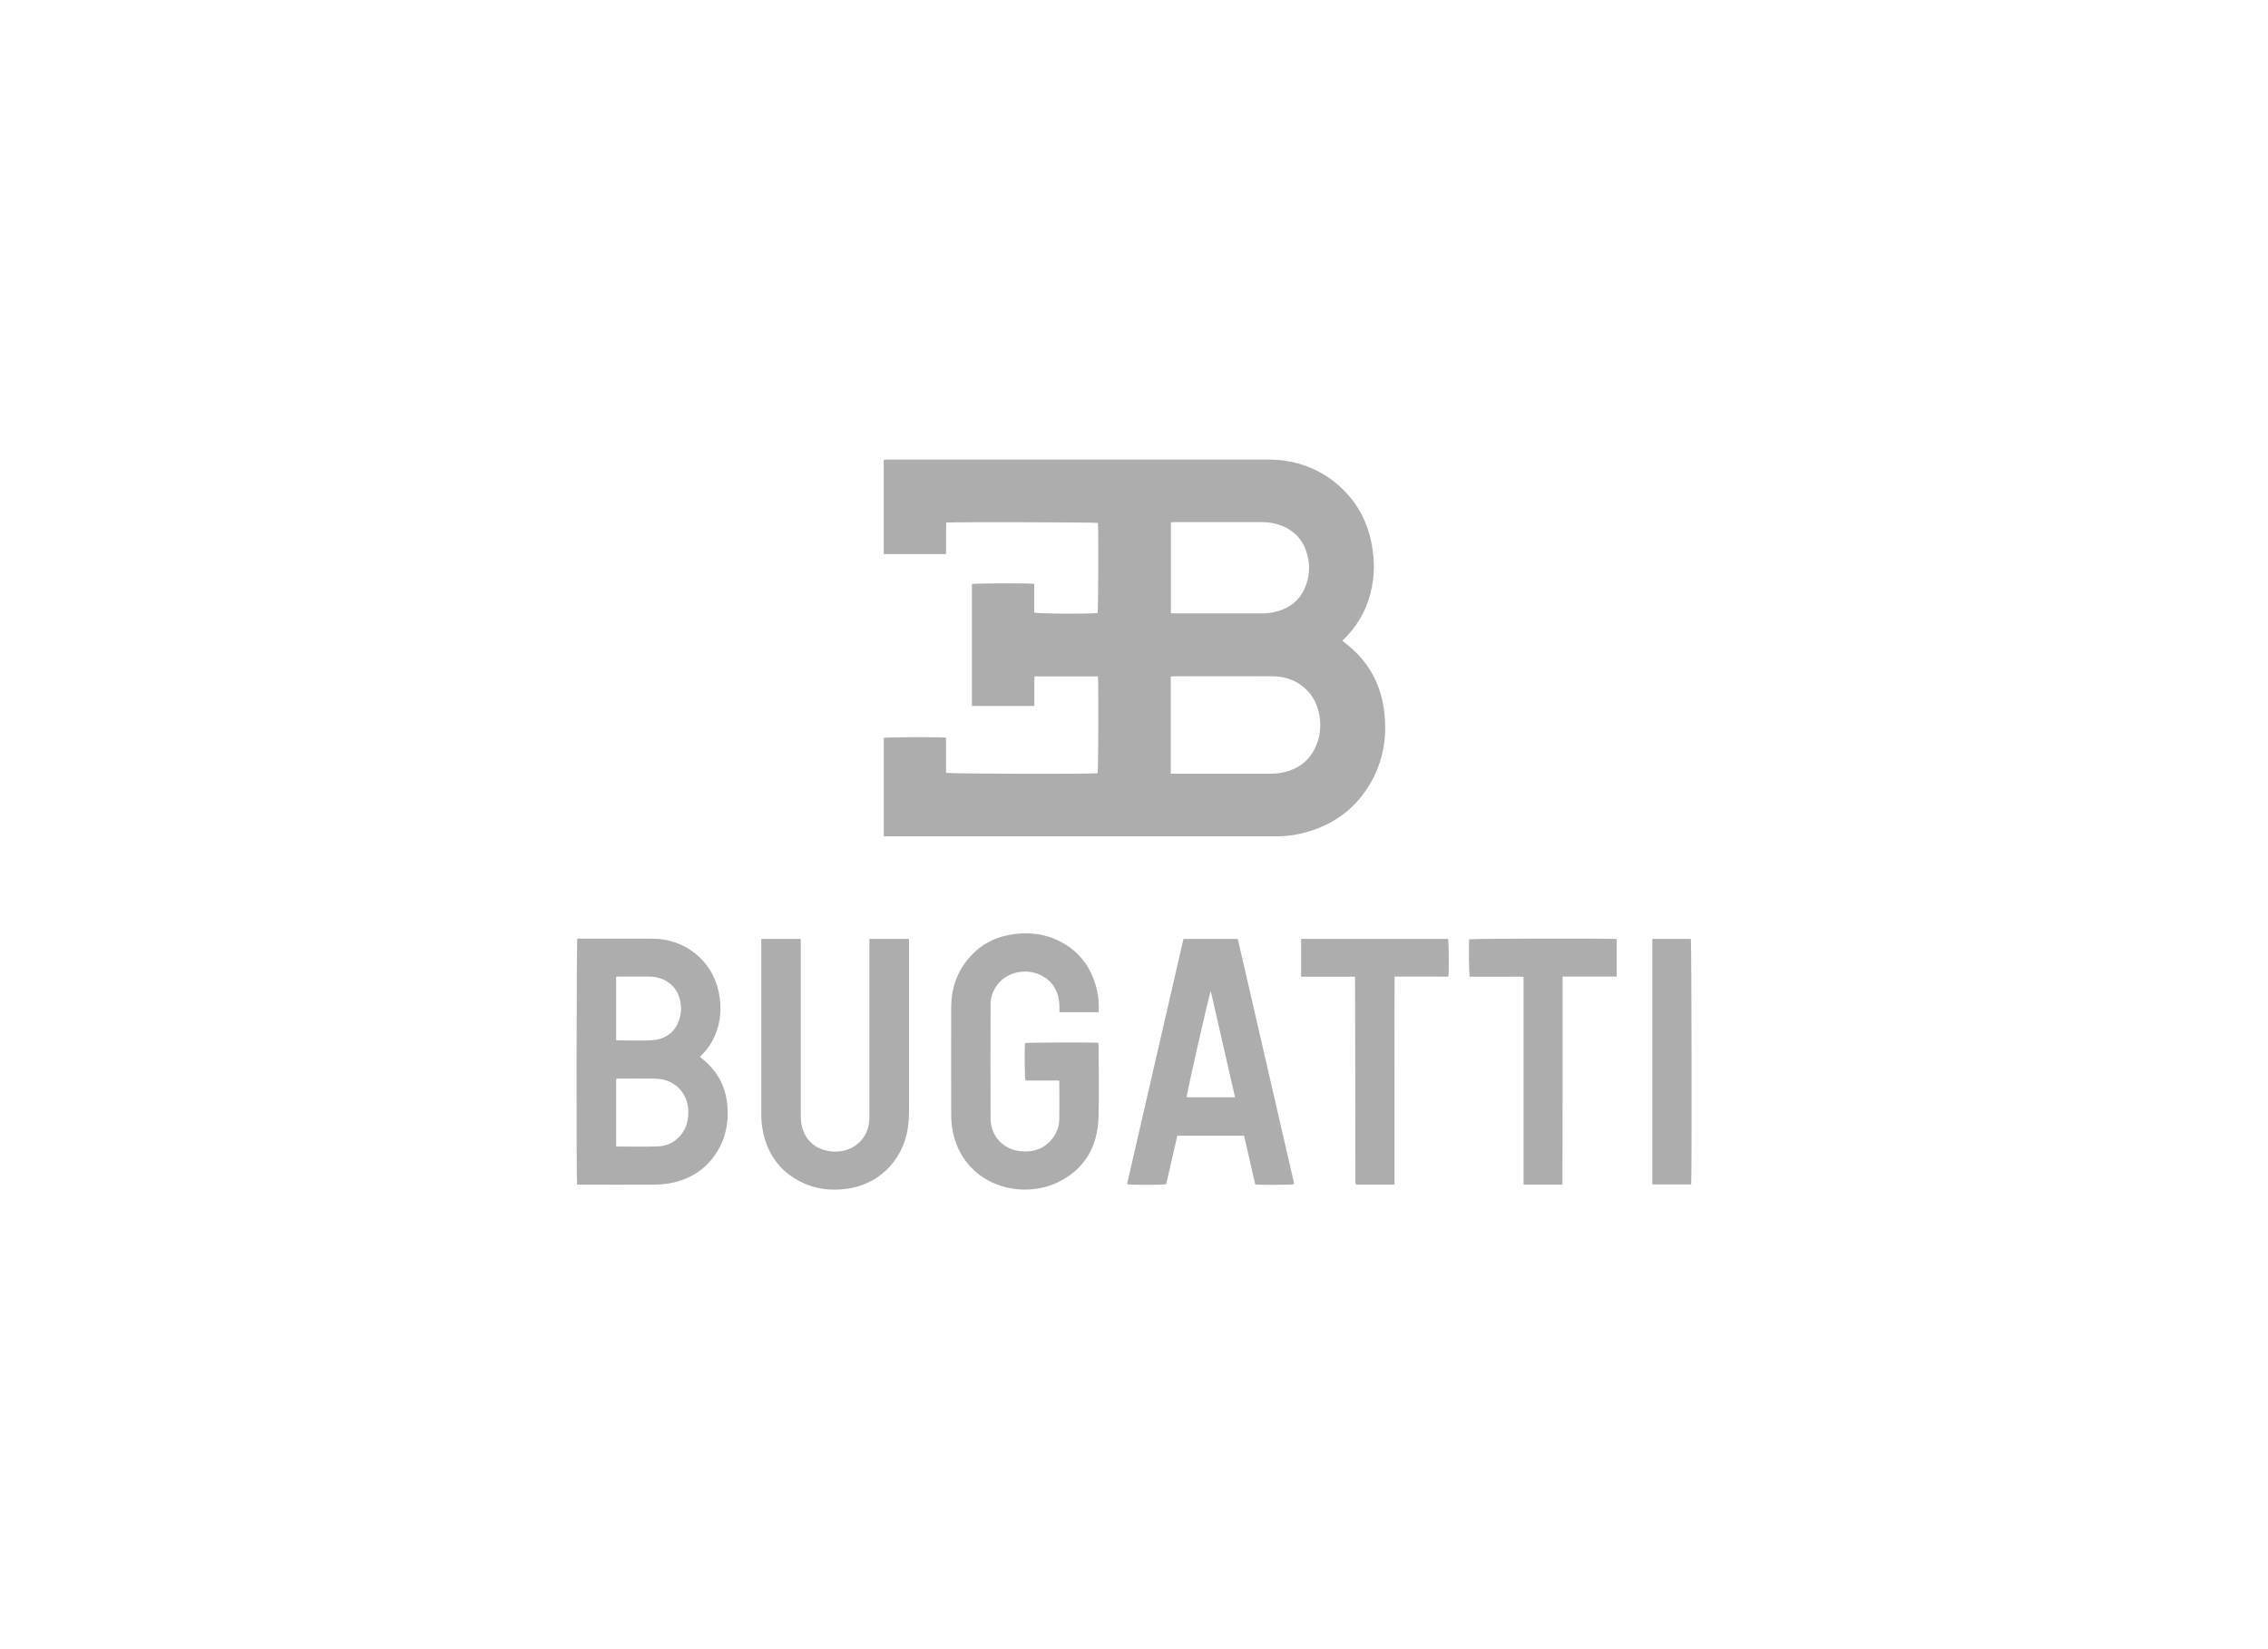 <?xml version="1.0" encoding="UTF-8"?><svg id="Layer_1" xmlns="http://www.w3.org/2000/svg" viewBox="0 0 198 144"><defs><style>.cls-1{fill:#adadad;stroke-width:0px;}</style></defs><path class="cls-1" d="M84.85,61.64v-10.64c.22-.07,4.94-.09,5.44-.02v2.5c.36.12,4.53.14,5.53.05.06-.23.09-7.25.03-7.87-.24-.06-12.5-.09-13.25-.03-.02.91,0,1.82-.01,2.75h-5.44v-8.22c.05,0,.12-.03.19-.03.06,0,.13,0,.19,0,11.06,0,22.12-.01,33.19,0,2.36,0,4.49.76,6.26,2.36,1.53,1.38,2.43,3.12,2.79,5.13.29,1.64.22,3.26-.32,4.84-.41,1.21-1.07,2.27-1.96,3.18-.09.1-.19.19-.3.3.07.06.12.12.18.16,1.94,1.46,3.1,3.39,3.44,5.78.34,2.36-.02,4.62-1.27,6.68-1.38,2.27-3.42,3.63-5.99,4.23-.76.18-1.54.24-2.33.24-11.22,0-22.44,0-33.66,0-.12,0-.25,0-.4,0,0-2.89,0-5.75,0-8.6.22-.07,4.99-.09,5.43-.02v3.07c.34.09,12.24.12,13.23.04.07-.23.09-7.81.03-8.46h-5.53c-.04.27-.01.55-.02.83,0,.29,0,.57,0,.86v.89c-1.82.01-3.61,0-5.44,0ZM102.21,67.56h.34c2.77,0,5.54,0,8.3,0,.35,0,.7-.02,1.04-.09,1.32-.26,2.34-.93,2.93-2.18.37-.79.51-1.63.41-2.5-.1-.89-.39-1.71-1-2.38-.84-.93-1.92-1.36-3.16-1.36-2.87-.01-5.75,0-8.62,0-.08,0-.16.02-.24.03v8.5ZM102.22,53.54c.12,0,.22.02.31.02,2.55,0,5.09,0,7.64,0,.34,0,.68-.03,1.01-.1,1.56-.33,2.57-1.25,2.97-2.81.21-.81.17-1.61-.08-2.41-.34-1.11-1.06-1.88-2.13-2.32-.57-.23-1.15-.33-1.76-.33-2.55,0-5.09,0-7.64,0-.1,0-.2,0-.32.02v7.93Z"/><path class="cls-1" d="M50.39,81.96c.09,0,.18,0,.28,0,2.07,0,4.14,0,6.21,0,1.53,0,2.91.48,4.06,1.51,1.09.98,1.7,2.21,1.89,3.66.18,1.31,0,2.57-.63,3.74-.28.53-.65.98-1.1,1.41.09.07.17.14.25.21,1.38,1.11,2.09,2.57,2.17,4.33.06,1.16-.14,2.28-.67,3.31-.94,1.8-2.44,2.84-4.42,3.2-.44.08-.9.1-1.35.11-2.11.01-4.23,0-6.34,0h-.36c-.07-.4-.05-21.24.02-21.49ZM53.78,100.08s.07.03.09.03c1.18,0,2.37.03,3.55-.01.85-.03,1.57-.4,2.09-1.09.33-.43.5-.93.56-1.46.1-.98-.12-1.87-.85-2.58-.59-.57-1.32-.78-2.11-.79-1.03-.01-2.07,0-3.1,0-.07,0-.14.02-.22.03v5.88ZM53.79,90.81s.06.03.07.03c1.01,0,2.03.05,3.04-.01,1.17-.07,2.01-.66,2.4-1.8.12-.36.17-.74.15-1.12-.06-.93-.41-1.7-1.22-2.21-.47-.29-.99-.42-1.54-.43-.89,0-1.77,0-2.66,0-.08,0-.16.02-.24.03v5.51Z"/><path class="cls-1" d="M95.91,88.38h-3.42c0-.2,0-.39,0-.58-.05-1.14-.5-2.04-1.53-2.6-1.28-.69-2.96-.37-3.83.71-.43.53-.65,1.14-.65,1.81,0,3.32-.02,6.63,0,9.95.01,1.53,1.1,2.75,2.74,2.86,1.06.08,1.98-.25,2.66-1.12.4-.51.59-1.1.6-1.74.02-1.06,0-2.11,0-3.17,0-.04-.01-.08-.02-.15h-2.93c-.08-.25-.1-2.82-.04-3.27.23-.06,5.91-.08,6.4-.02,0,.08.02.16.02.24,0,2.1.06,4.2-.01,6.3-.08,2.53-1.2,4.48-3.52,5.62-2.21,1.08-5.03.79-6.9-.66-1.37-1.06-2.13-2.49-2.37-4.19-.06-.39-.07-.8-.07-1.2,0-3.07-.01-6.15,0-9.22,0-1.58.47-3.01,1.5-4.24.98-1.18,2.25-1.87,3.76-2.11,1.53-.25,3.02-.07,4.39.68,1.71.94,2.7,2.41,3.1,4.3.12.58.17,1.16.12,1.78Z"/><path class="cls-1" d="M103.31,81.98h4.75c1.64,7.13,3.28,14.27,4.93,21.41-.25.08-3.05.09-3.41.02-.32-1.4-.65-2.82-.97-4.24h-5.83c-.32,1.41-.65,2.82-.97,4.23-.25.07-3.07.08-3.42,0,1.64-7.14,3.28-14.28,4.93-21.42ZM107.82,95.81c-.7-3.09-1.4-6.15-2.12-9.28-.18.47-2.12,9.03-2.1,9.28h4.22Z"/><path class="cls-1" d="M75.89,81.98h3.47v.41c0,4.71,0,9.42,0,14.13,0,.47,0,.95-.04,1.42-.21,2.98-2.28,5.43-5.39,5.86-1.39.19-2.75.04-4.01-.6-1.88-.94-2.96-2.5-3.34-4.54-.09-.48-.12-.99-.12-1.48,0-4.92,0-9.84,0-14.76v-.43h3.44c0,.14.01.27.01.4,0,5.01,0,10.01,0,15.02,0,.36.03.72.13,1.06.35,1.19,1.19,1.87,2.4,2.05,1.27.19,2.59-.35,3.18-1.62.19-.41.28-.84.28-1.29,0-1.01,0-2.03,0-3.04,0-4.06,0-8.11,0-12.17v-.42Z"/><path class="cls-1" d="M141.14,81.99v3.28h-4.72c0,3.05,0,6.07,0,9.09,0,3.02-.01,6.03-.02,9.07h-3.39v-18.14c-.42-.03-.8,0-1.19-.01-.39,0-.78,0-1.17,0s-.78,0-1.17,0-.78,0-1.17,0c-.07-.24-.1-2.65-.04-3.26.21-.07,12.4-.1,12.87-.02Z"/><path class="cls-1" d="M121.73,103.43h-3.36c-.01-.08-.03-.15-.04-.22,0-.05,0-.11,0-.16,0-5.79-.02-11.57-.03-17.36,0-.13,0-.25,0-.41h-4.71v-3.3h12.83c.06.22.09,2.66.03,3.29-.38.02-.77,0-1.15,0-.39,0-.78,0-1.17,0h-1.17c-.39,0-.78,0-1.21,0-.02,3.03,0,6.05-.01,9.06,0,3.02,0,6.04,0,9.09Z"/><path class="cls-1" d="M144.25,81.98h3.36c.07.21.1,20.87.03,21.44h-3.39v-21.44Z"/></svg>